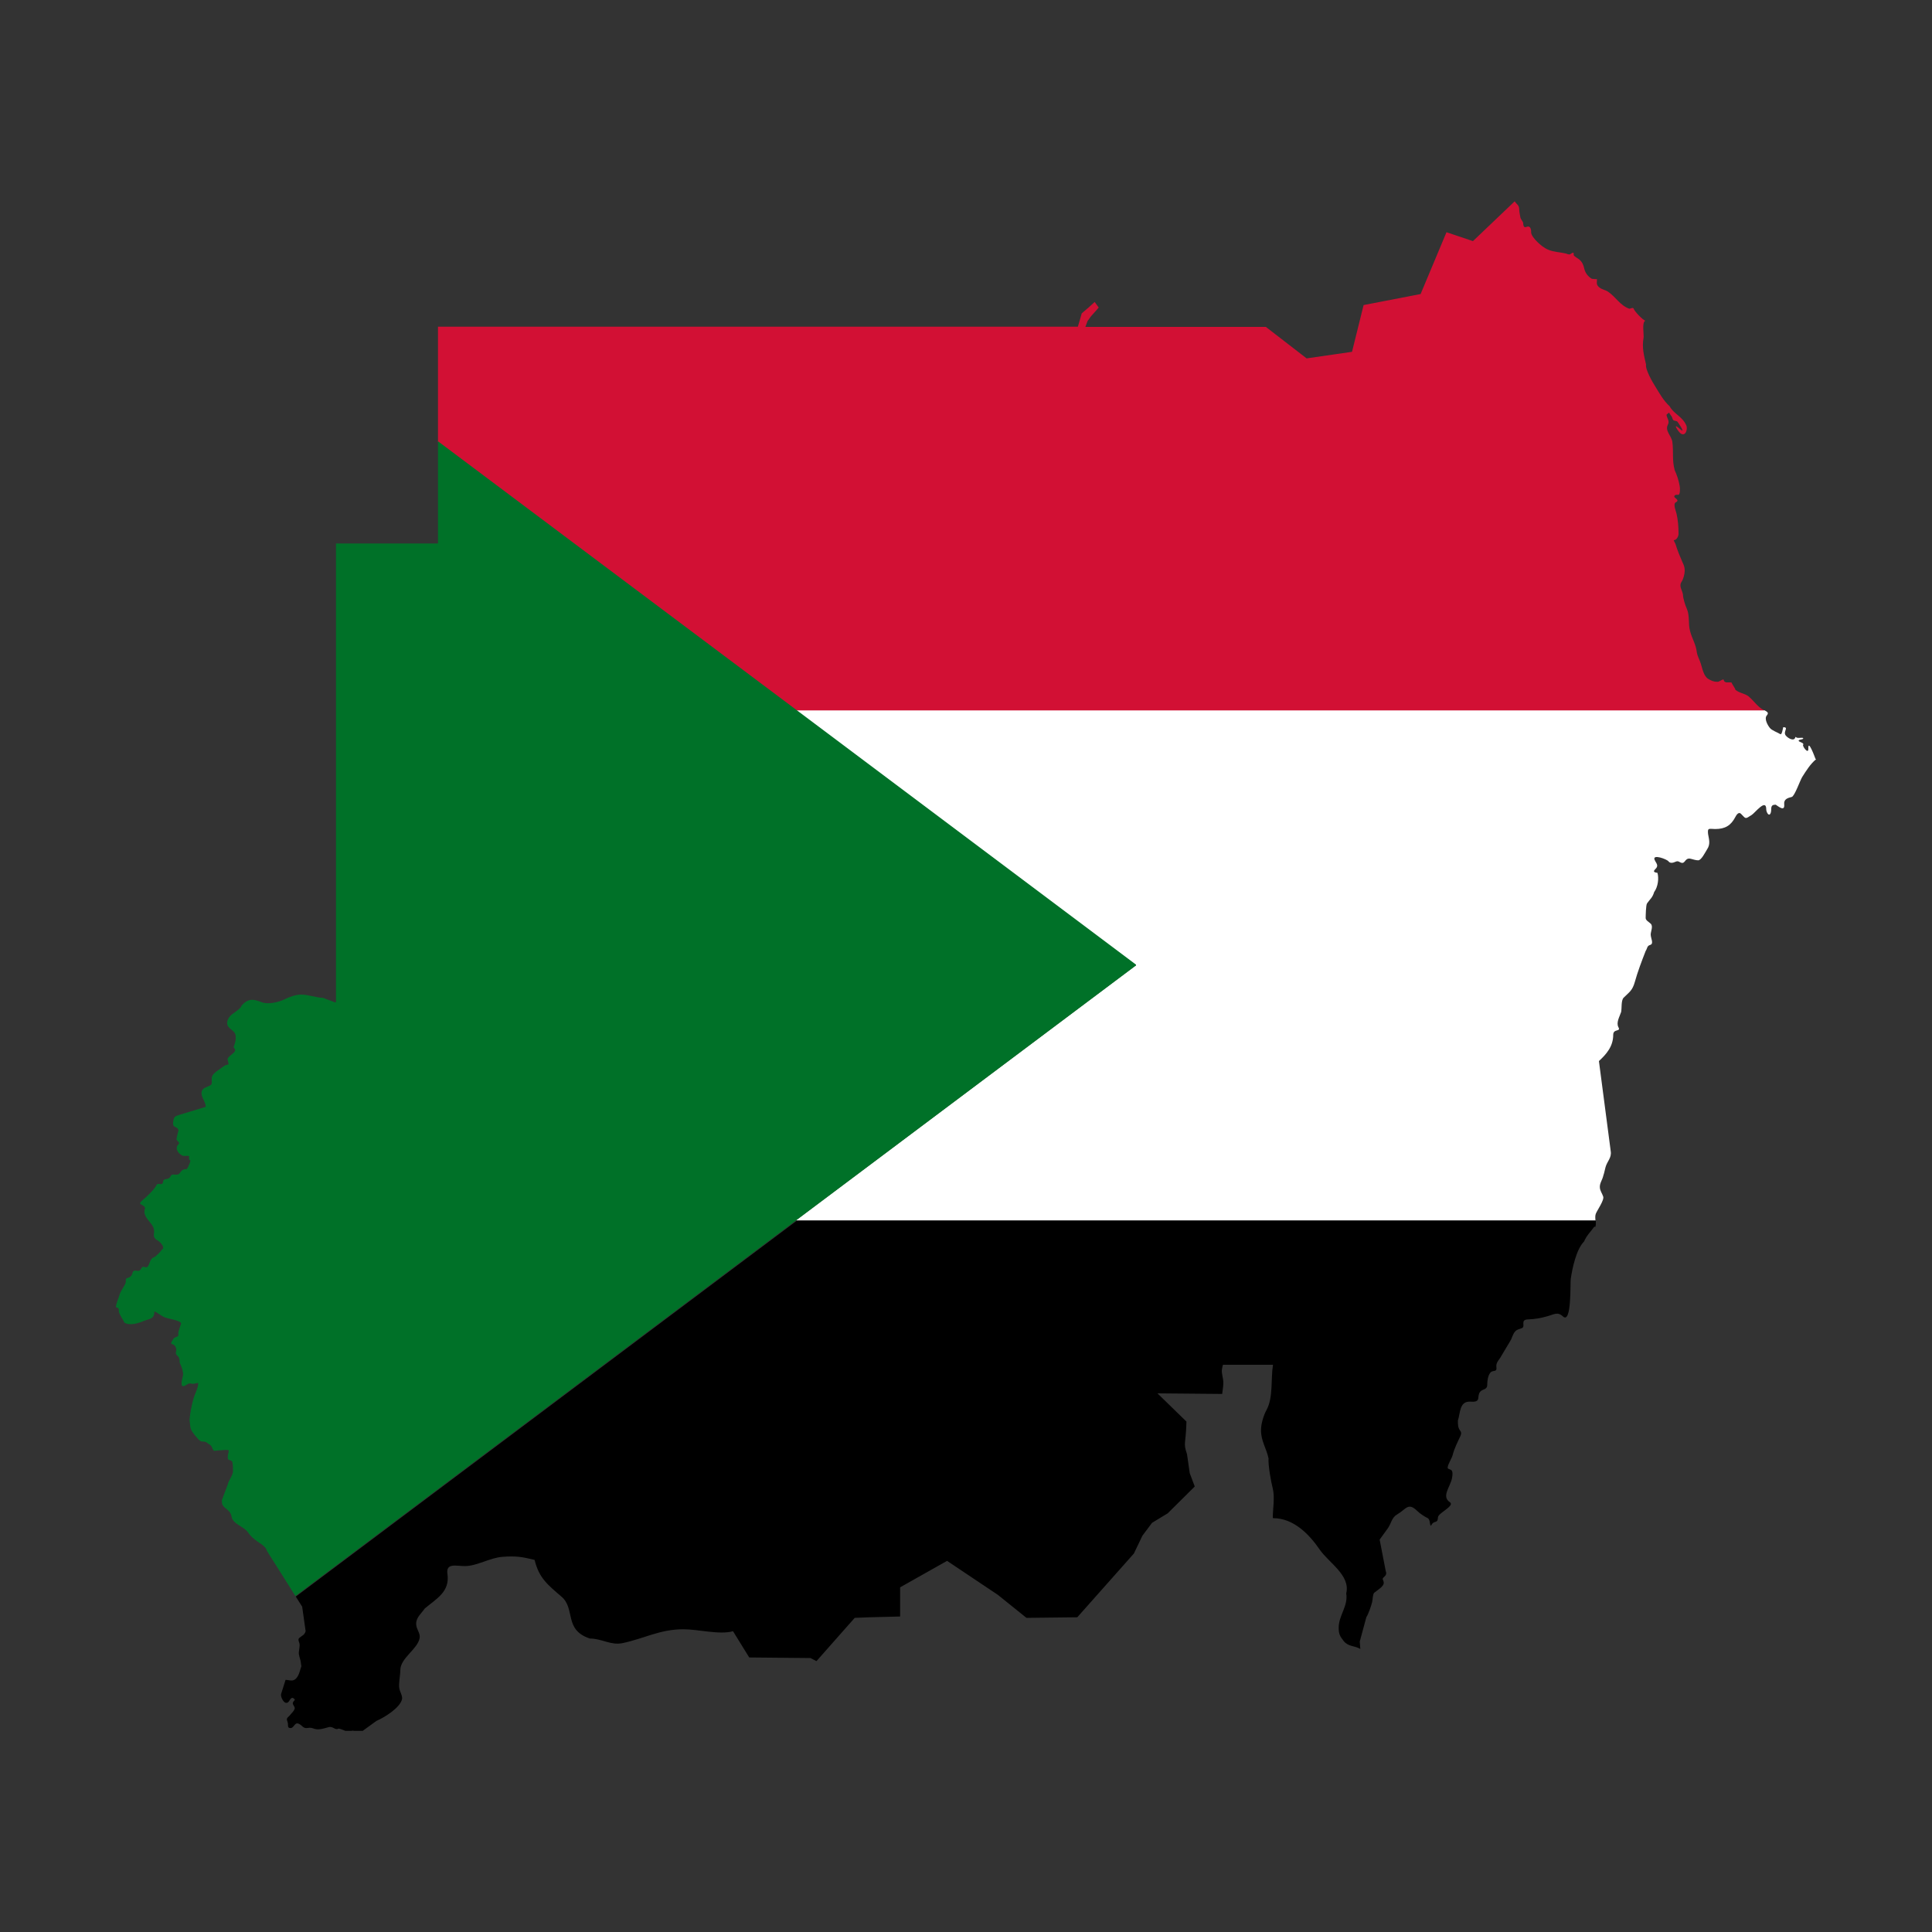 <?xml version="1.0" encoding="UTF-8"?>
<svg id="Calque_1" data-name="Calque 1" xmlns="http://www.w3.org/2000/svg" viewBox="0 0 100 100">
  <rect x="0" y="0" width="100" height="100" fill="#333333" stroke="none"/>
  <defs>
    <style>
      .cls-1 {
        fill: #000;
      }

      .cls-1, .cls-2, .cls-3, .cls-4, .cls-5 {
        stroke-width: 0px;
      }

      .cls-2 {
        fill: none;
      }

      .cls-3 {
        fill: #007229;
        isolation: isolate;
        opacity: .99;
      }

      .cls-4 {
        fill: #d21034;
      }

      .cls-5 {
        fill: #fff;
      }
    </style>
  </defs>
  <path class="cls-2" d="M77.25,14.59h.12s-.08,0-.12,0Z"/>
  <g>
    <path class="cls-2" d="M18.47,89.57h-.16s.09,0,.16,0Z"/>
    <path class="cls-2" d="M17.98,89.6c.06.01.13-.01.19-.03h-.3s.08.02.12.03Z"/>
    <path class="cls-1" d="M82.53,63.48c-.19.27-.4.45-.54.78-.4.4-.61,1.38-.69,1.95-.03.22.05,2.34-.4,1.93-.29-.27-.46-.1-.85,0-.32.09-.62.14-.94.15-.46.01-.13.35-.33.45-.13.06-.26.06-.36.18-.13.15-.15.33-.25.49l-.46.77c-.08.17-.26.31-.26.51,0,.18.06.25-.17.28-.25.04-.3.48-.3.7,0,.28-.24.21-.37.37-.19.24.08.55-.48.51-.6-.05-.54.59-.67.98,0,.19,0,.36.11.51.08.1.07.17.02.29-.14.3-.32.65-.4.98-.05.19-.26.49-.26.66,0,.09.17.06.22.16.06.13.02.26,0,.41-.11.45-.54.92-.11,1.21.29.19-.6.56-.61.78-.02.38-.2.11-.36.44-.08,0-.03-.32-.17-.39-.18-.09-.4-.23-.55-.38-.47-.45-.55-.1-1.04.19-.28.16-.3.47-.48.72l-.42.58.31,1.6c.05.15.04.23-.08.33-.13.12-.05.12-.02.27.04.22-.34.42-.49.55-.08.07-.08.38-.11.49-.06.22-.18.59-.3.78l-.34,1.26.03.38c-.3-.18-.62-.11-.86-.41-.19-.24-.26-.36-.26-.69,0-.64.5-1.12.39-1.78.23-.93-.9-1.58-1.37-2.26-.54-.79-1.35-1.63-2.41-1.63l-.02-.02c0-.49.11-1.03,0-1.51-.09-.34-.25-1.23-.22-1.56-.11-.53-.39-.89-.39-1.46,0-.34.13-.77.29-1.06.35-.65.21-1.6.33-2.33h-2.59c-.02.07-.04.14-.05.22-.04.23.07.46.07.7,0,.21-.04.4-.06.59l-3.35-.03,1.5,1.46c-.03,1.23-.18,1.06.03,1.69l.14.98.26.69-1.4,1.39-.81.49-.5.67-.44.92-2.93,3.3-2.63.03-1.48-1.19-2.63-1.76-2.43,1.37v1.51s-1.58.04-1.58.04l-.77.03-1.98,2.24-.31-.16-3.17-.03-.84-1.36c-.68.2-1.81-.1-2.56-.1-1.24,0-2.02.48-3.17.72-.6.12-1.06-.24-1.68-.24-1.36-.45-.73-1.54-1.47-2.17-.72-.62-1.16-.96-1.39-1.9-.64-.16-.98-.21-1.65-.16-.68.05-1.33.48-1.96.48-.45,0-.99-.18-.9.41.13.92-.56,1.27-1.18,1.79-.18.27-.44.45-.44.79,0,.28.23.48.18.74-.11.58-1,1.03-1,1.66,0,.27-.1.72-.05.95.03.16.17.39.14.54-.09.45-.92.96-1.32,1.13l-.72.52s-.15,0-.29,0h-.16s0,0,0,0c-.04-.02-.09-.01-.14,0h-.3c-.12-.04-.22-.1-.36-.12-.17.11-.28-.14-.52-.07-.22.06-.48.15-.7.09-.17-.05-.2-.08-.38-.05-.23.04-.27-.13-.44-.21-.26-.14-.25.3-.52.2-.08-.03-.04-.2-.07-.28-.07-.2-.06-.2.09-.34.06-.09.32-.31.27-.43-.06-.17-.18-.19,0-.38.04-.05-.1-.13-.13-.12-.14.04-.14.27-.31.26-.15-.01-.3-.34-.26-.46l.23-.73c.21,0,.39.12.57-.1.14-.17.18-.41.25-.61-.03-.11-.02-.22-.06-.34-.03-.09-.05-.19-.07-.28-.02-.19.08-.42.02-.59-.03-.09-.08-.18.01-.26.15-.12.26-.14.32-.34l-.18-1.27-.33-.52h0s25.91-19.44,25.91-19.44h0s41.38,0,41.38,0h0c0,.12.01.24-.04.32h0Z"/>
    <path class="cls-5" d="M94,39.3c-.29.23-.53.62-.72.92-.11.18-.39.99-.54,1.03-.2.05-.42.11-.39.38.04.41-.31.1-.44.02-.31,0-.2.21-.25.4-.08.27-.24,0-.24-.16,0-.58-.57.17-.75.29-.36.23-.29.21-.56-.06-.12-.12-.24.07-.29.17-.23.44-.53.62-1.04.62-.31,0-.41-.09-.37.26.05.29.13.52-.05.79-.09.14-.3.57-.46.57-.13,0-.26-.05-.39-.08-.3-.07-.27.25-.47.21-.13-.03-.16-.13-.33-.05-.11.05-.27.09-.35-.03-.09-.11-.84-.39-.72-.08.05.13.18.24.12.38-.05.12-.33.25.03.3.08.28.03.72-.17.99-.09.3-.21.36-.37.59-.06.09-.07.64-.07.76s.18.21.26.29c.14.13,0,.4,0,.56,0,.2.18.48-.03.54-.17.05-.14.18-.23.31-.2.51-.42,1.09-.56,1.6-.13.46-.28.52-.58.82-.14.14-.09.55-.13.74-.08.24-.27.55-.14.79.14.25-.27.06-.27.39,0,.6-.35,1-.74,1.36l.61,4.66c.06.35-.19.53-.27.84-.04.14-.06.28-.11.42-.05.24-.21.41-.18.65.02.16.12.29.17.44.07.18-.31.71-.38.89-.04.1-.03.22-.02.34h0s-41.38,0-41.38,0h0s0,0,0,0l17.6-13.2-17.6-13.2h50.12c.15.08.25.13.13.27-.15.17.05.52.16.65.1.13.4.23.54.32.08.05.13-.29.15-.36h0c.32,0-.03.22.13.43.1.13.44.34.5.08h.03c.05.1.42-.02.37.08-.03.06-.26.04-.23.12.02.05.22.09.23.15.02,0,.01.02.01.04-.1.03.27.55.26.21-.02-.53.34.45.37.53h0Z"/>
    <path class="cls-4" d="M91.32,36.77h-50.12l-18.53-13.89v-5.97h33.12s.1-.34.1-.34l.1-.35.35-.3.32-.29.21.29-.15.17-.25.28-.18.25-.11.3h.14s9.2,0,9.2,0l2.11,1.63,2.35-.34.6-2.42,2.95-.57,1.34-3.2,1.37.46,2.16-2.06c.04.06.09.12.15.18.11.12.07.24.1.4l.04.23c.02.13.12.2.15.31,0,.07.01.2.09.22.04.01.13-.05.2-.03.1.03.13.19.12.28-.01.16.2.39.31.5.16.16.38.34.59.42.28.12.6.12.89.19.07.02.16.07.23.04.03-.01.14-.11.17-.07.03.03,0,.09.02.13.03.05.21.16.27.2.16.13.23.29.27.48.05.22.18.4.39.53.08.01.19.02.27.02,0,.2-.06.29.14.44.13.1.28.11.42.2.41.27.62.71,1.11.89.07,0,.2-.09.23,0,.05.15.47.58.6.62h0c-.19.08-.06.73-.09.89-.09.49.02.91.13,1.38-.05.25.34.92.48,1.14.23.37.41.71.74,1.02.22.4.65.52.86.98.08.17-.01.58-.27.44-.1-.05-.43-.54-.17-.34l.17.14c.24.19-.18-.43-.2-.44-.12-.05-.21,0-.25-.17-.03-.12-.14-.19-.16-.28,0,0,0,0,0,0-.04,0-.1.08-.14.1,0,.17.18.32.07.52-.17.32.19.58.23.89.07.52-.02.94.12,1.46.13.29.2.51.26.82.02.09.04.49-.09.46-.06-.01-.19,0-.19.09,0,.09.31.18.08.3-.16.08.01.46.04.6.07.31.1.67.1.99.02.14-.09.37-.25.37,0,.03.09.17.1.22.09.3.22.61.35.91.08.17.12.26.12.45,0,.17-.07.43-.16.57-.16.23.04.44.07.67,0,.18.12.56.2.73.16.37.06.78.17,1.16.1.4.3.66.35,1.11.04.21.15.39.21.59.07.23.15.64.38.77.15.09.28.15.47.15.12,0,.21-.12.32-.12.05.23.25.12.42.16.02.1.19.29.19.37.21.18.49.19.68.34.28.23.47.55.8.72.01,0,.02.01.03.02h0Z"/>
    <polygon class="cls-1" points="41.2 63.17 15.28 82.6 15.28 82.6 41.2 63.17"/>
    <path class="cls-3" d="M58.8,49.97l-17.6,13.2h0s-25.91,19.44-25.91,19.44l-1.47-2.33c-.06-.24-.34-.38-.52-.51-.21-.16-.31-.24-.46-.45-.21-.31-.78-.43-.85-.8-.07-.4-.34-.37-.49-.66l-.02-.2.31-.83c.05-.22.26-.46.27-.67,0-.08,0-.46-.05-.52-.04-.06-.2-.06-.21-.13-.04-.16.04-.3.04-.44-.14-.05-.33,0-.48,0-.29,0-.28.12-.39-.16-.06-.14-.15-.14-.25-.23-.12-.11-.26-.02-.37-.11-.12-.09-.41-.44-.46-.58-.06-.15-.05-.33-.08-.49.03-.38.1-.72.2-1.09.07-.26.25-.56.25-.82-.1-.02-.21.06-.33.03-.2-.04-.19.02-.35.1-.35.17-.09-.48-.1-.61-.03-.24-.08-.36-.18-.58,0-.16-.01-.27-.14-.38-.12-.1-.01-.22-.04-.34-.1-.4-.44-.07-.14-.52.08-.12.29-.06.25-.24-.03-.15.17-.52.14-.57-.1-.16-.71-.22-.88-.31-.15-.07-.37-.25-.5-.29,0,.4-.24.37-.54.49-.29.12-.72.26-1.01.09-.08-.18-.2-.32-.27-.51-.06-.16.06-.23-.17-.29,0-.19.15-.48.2-.68.05-.18.31-.49.31-.63,0-.28.05-.14.22-.26.22-.15.02-.38.4-.31.14.02.17-.14.24-.2.08-.06.22.12.32-.09.07-.15.1-.35.27-.41.11-.04.36-.3.42-.4.19-.1-.08-.38-.17-.44-.17-.1-.28-.18-.24-.4.05-.31-.14-.48-.3-.69h0c-.08-.1-.15-.2-.18-.32-.08-.29.19-.3-.21-.5-.1-.05.08-.19.12-.23.17-.13.6-.55.69-.74.09-.2.31.06.35-.18.02-.25.29-.06.39-.3.09-.2.34.04.49-.18.1-.15.17-.18.34-.19.04,0,.2-.38.2-.44-.11-.03-.07-.15-.07-.22,0-.05-.27,0-.33-.03-.21-.08-.44-.38-.23-.58.14-.13-.13-.17-.09-.32.03-.12.06-.3.1-.41-.07-.27-.34-.07-.27-.48.04-.25.09-.25.33-.33l1.35-.41c0-.25-.24-.5-.22-.73.02-.29.35-.29.49-.41.09-.07,0-.32.06-.44.08-.2.41-.37.57-.5.28-.22.34.05.23-.37-.03-.11.29-.3.36-.4.1-.16-.07-.18-.04-.26.05-.16.09-.24.1-.42.02-.34-.11-.35-.33-.56-.23-.22-.07-.54.14-.7.13-.1.46-.3.5-.46.32-.35.58-.35,1.02-.17.34.14.91,0,1.21-.15.23-.12.58-.24.84-.24.4,0,.77.16,1.15.17.08.03.15.07.23.09.06.02.12.05.19.07.09.02.14.08.24.07v-23.75h5.28v-5.29h0l18.53,13.89h0s17.6,13.2,17.6,13.2h0Z"/>
    <polygon class="cls-3" points="41.2 63.17 15.28 82.6 15.28 82.6 41.2 63.17"/>
  </g>
</svg>